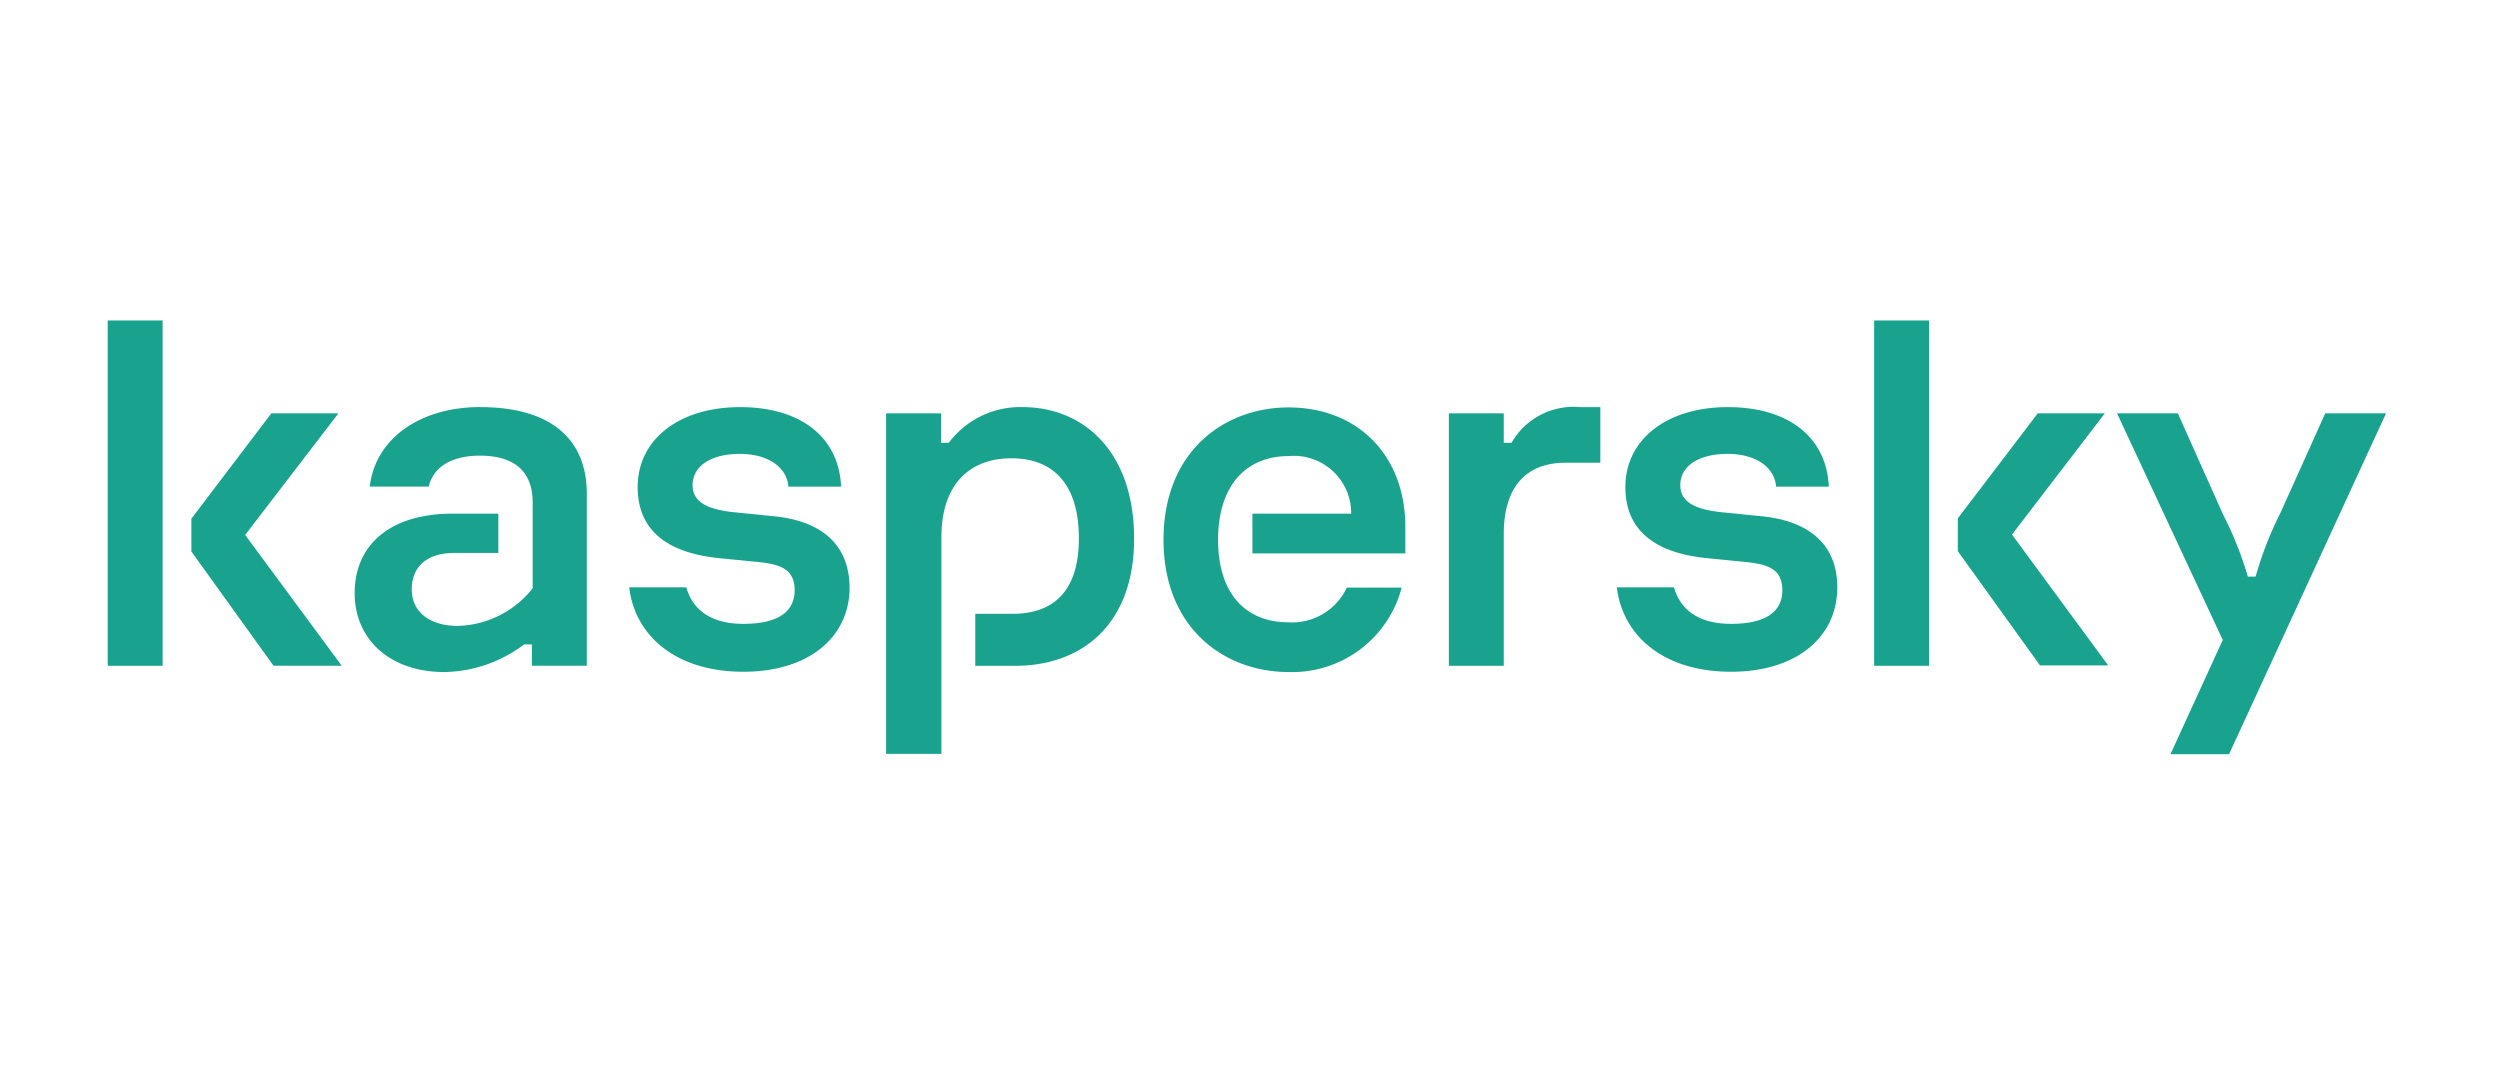 <svg xmlns="http://www.w3.org/2000/svg" width="176" height="75" viewBox="0 0 176 75"><g id="Group_2997" data-name="Group 2997" opacity=".9" transform="translate(-.439 -.333)"><path id="Kaspersky_logo" fill="#009982" d="M79.058 21.36c0 6.071-3.71 8.951-8.354 8.951h-2.828v-3.658H70.5c2.8 0 4.67-1.5 4.67-5.319 0-3.762-1.764-5.63-4.748-5.63-2.88 0-4.93 1.764-4.93 5.552v15.256H61.6V12.538h3.866v2.076h.545A6.279 6.279 0 0 1 71.2 12.1c4.278 0 7.858 3.111 7.858 9.26Zm-25.426-1.583-2.569-.259c-2.024-.182-3.088-.726-3.088-1.92 0-1.4 1.375-2.205 3.321-2.205 2.024 0 3.321.96 3.425 2.309h3.71c-.156-3.477-2.828-5.6-7.109-5.6-4.307 0-7.213 2.283-7.213 5.63 0 2.8 1.764 4.618 5.786 5.007l2.62.259c1.583.156 2.646.467 2.646 2 0 1.375-.986 2.361-3.606 2.361-2.413 0-3.606-1.09-4.022-2.569h-4.02c.389 3.347 3.217 5.942 8.043 5.942 4.54 0 7.472-2.387 7.472-5.942-.028-3.09-2.075-4.702-5.396-5.013Zm40.4 5.033a4.251 4.251 0 0 1-4.132 2.439c-2.828 0-4.93-1.842-4.93-5.812 0-3.788 1.946-5.89 4.982-5.89A4.033 4.033 0 0 1 94.34 19.6h-6.953v2.8h10.767v-1.845c0-5.111-3.4-8.432-8.225-8.432-4.489 0-8.8 3.062-8.8 9.314s4.307 9.314 8.8 9.314a7.965 7.965 0 0 0 7.965-5.942h-3.865Zm-61-12.713c-4.229 0-7.394 2.205-7.784 5.6H29.4c.285-1.245 1.427-2.179 3.606-2.179 2.8 0 3.71 1.479 3.71 3.269v6.071a6.951 6.951 0 0 1-5.267 2.646c-1.92 0-3.243-.934-3.243-2.569 0-1.583 1.038-2.569 3.01-2.569H34.3V19.6h-3.215c-4.411 0-6.9 2.205-6.9 5.6 0 3.165 2.387 5.552 6.331 5.552a9.588 9.588 0 0 0 5.6-1.946h.545v1.5h3.866V18.454c.106-4.385-2.878-6.354-7.496-6.354ZM6.8 30.311h3.866V6H6.8Zm16.242-17.773H18.32l-5.63 7.42v2.309l5.786 8.043h4.8l-6.8-9.211Zm139.872 0-3.165 7.031a25.167 25.167 0 0 0-1.738 4.463h-.545a25.307 25.307 0 0 0-1.764-4.411l-3.165-7.083h-4.281l7.444 15.957-3.684 8.043h4.125l11.053-24Zm-15.515 0h-4.722l-5.63 7.394v2.309l5.786 8.043h4.8l-6.772-9.211Zm-24.233 7.239-2.569-.259c-2.024-.182-3.088-.726-3.088-1.92 0-1.4 1.375-2.205 3.321-2.205 2.024 0 3.321.96 3.425 2.309h3.71c-.156-3.477-2.828-5.6-7.109-5.6-4.307 0-7.213 2.283-7.213 5.63 0 2.8 1.764 4.618 5.786 5.007l2.62.259c1.583.156 2.646.467 2.646 2 0 1.375-.986 2.361-3.606 2.361-2.413 0-3.606-1.09-4.022-2.569h-4.022c.389 3.347 3.217 5.942 8.043 5.942 4.54 0 7.472-2.387 7.472-5.942.002-3.09-2.073-4.702-5.394-5.013Zm7.991 10.534h3.866V6h-3.866Zm-25.53-15.7h-.545v-2.073h-3.866v17.773h3.866v-9.289c0-3.165 1.453-5.007 4.359-5.007h2.439V12.1h-1.427a5.046 5.046 0 0 0-4.827 2.514Z" transform="translate(1.222 16.893)"/><g id="Rectangle_1020" fill="none" stroke="rgba(112,112,112,0)" stroke-width="1" data-name="Rectangle 1020" opacity=".28" transform="translate(.439 .333)"><path stroke="none" d="M0 0h176v75H0z"/><path fill="none" d="M.5.5h175v74H.5z"/></g></g></svg>